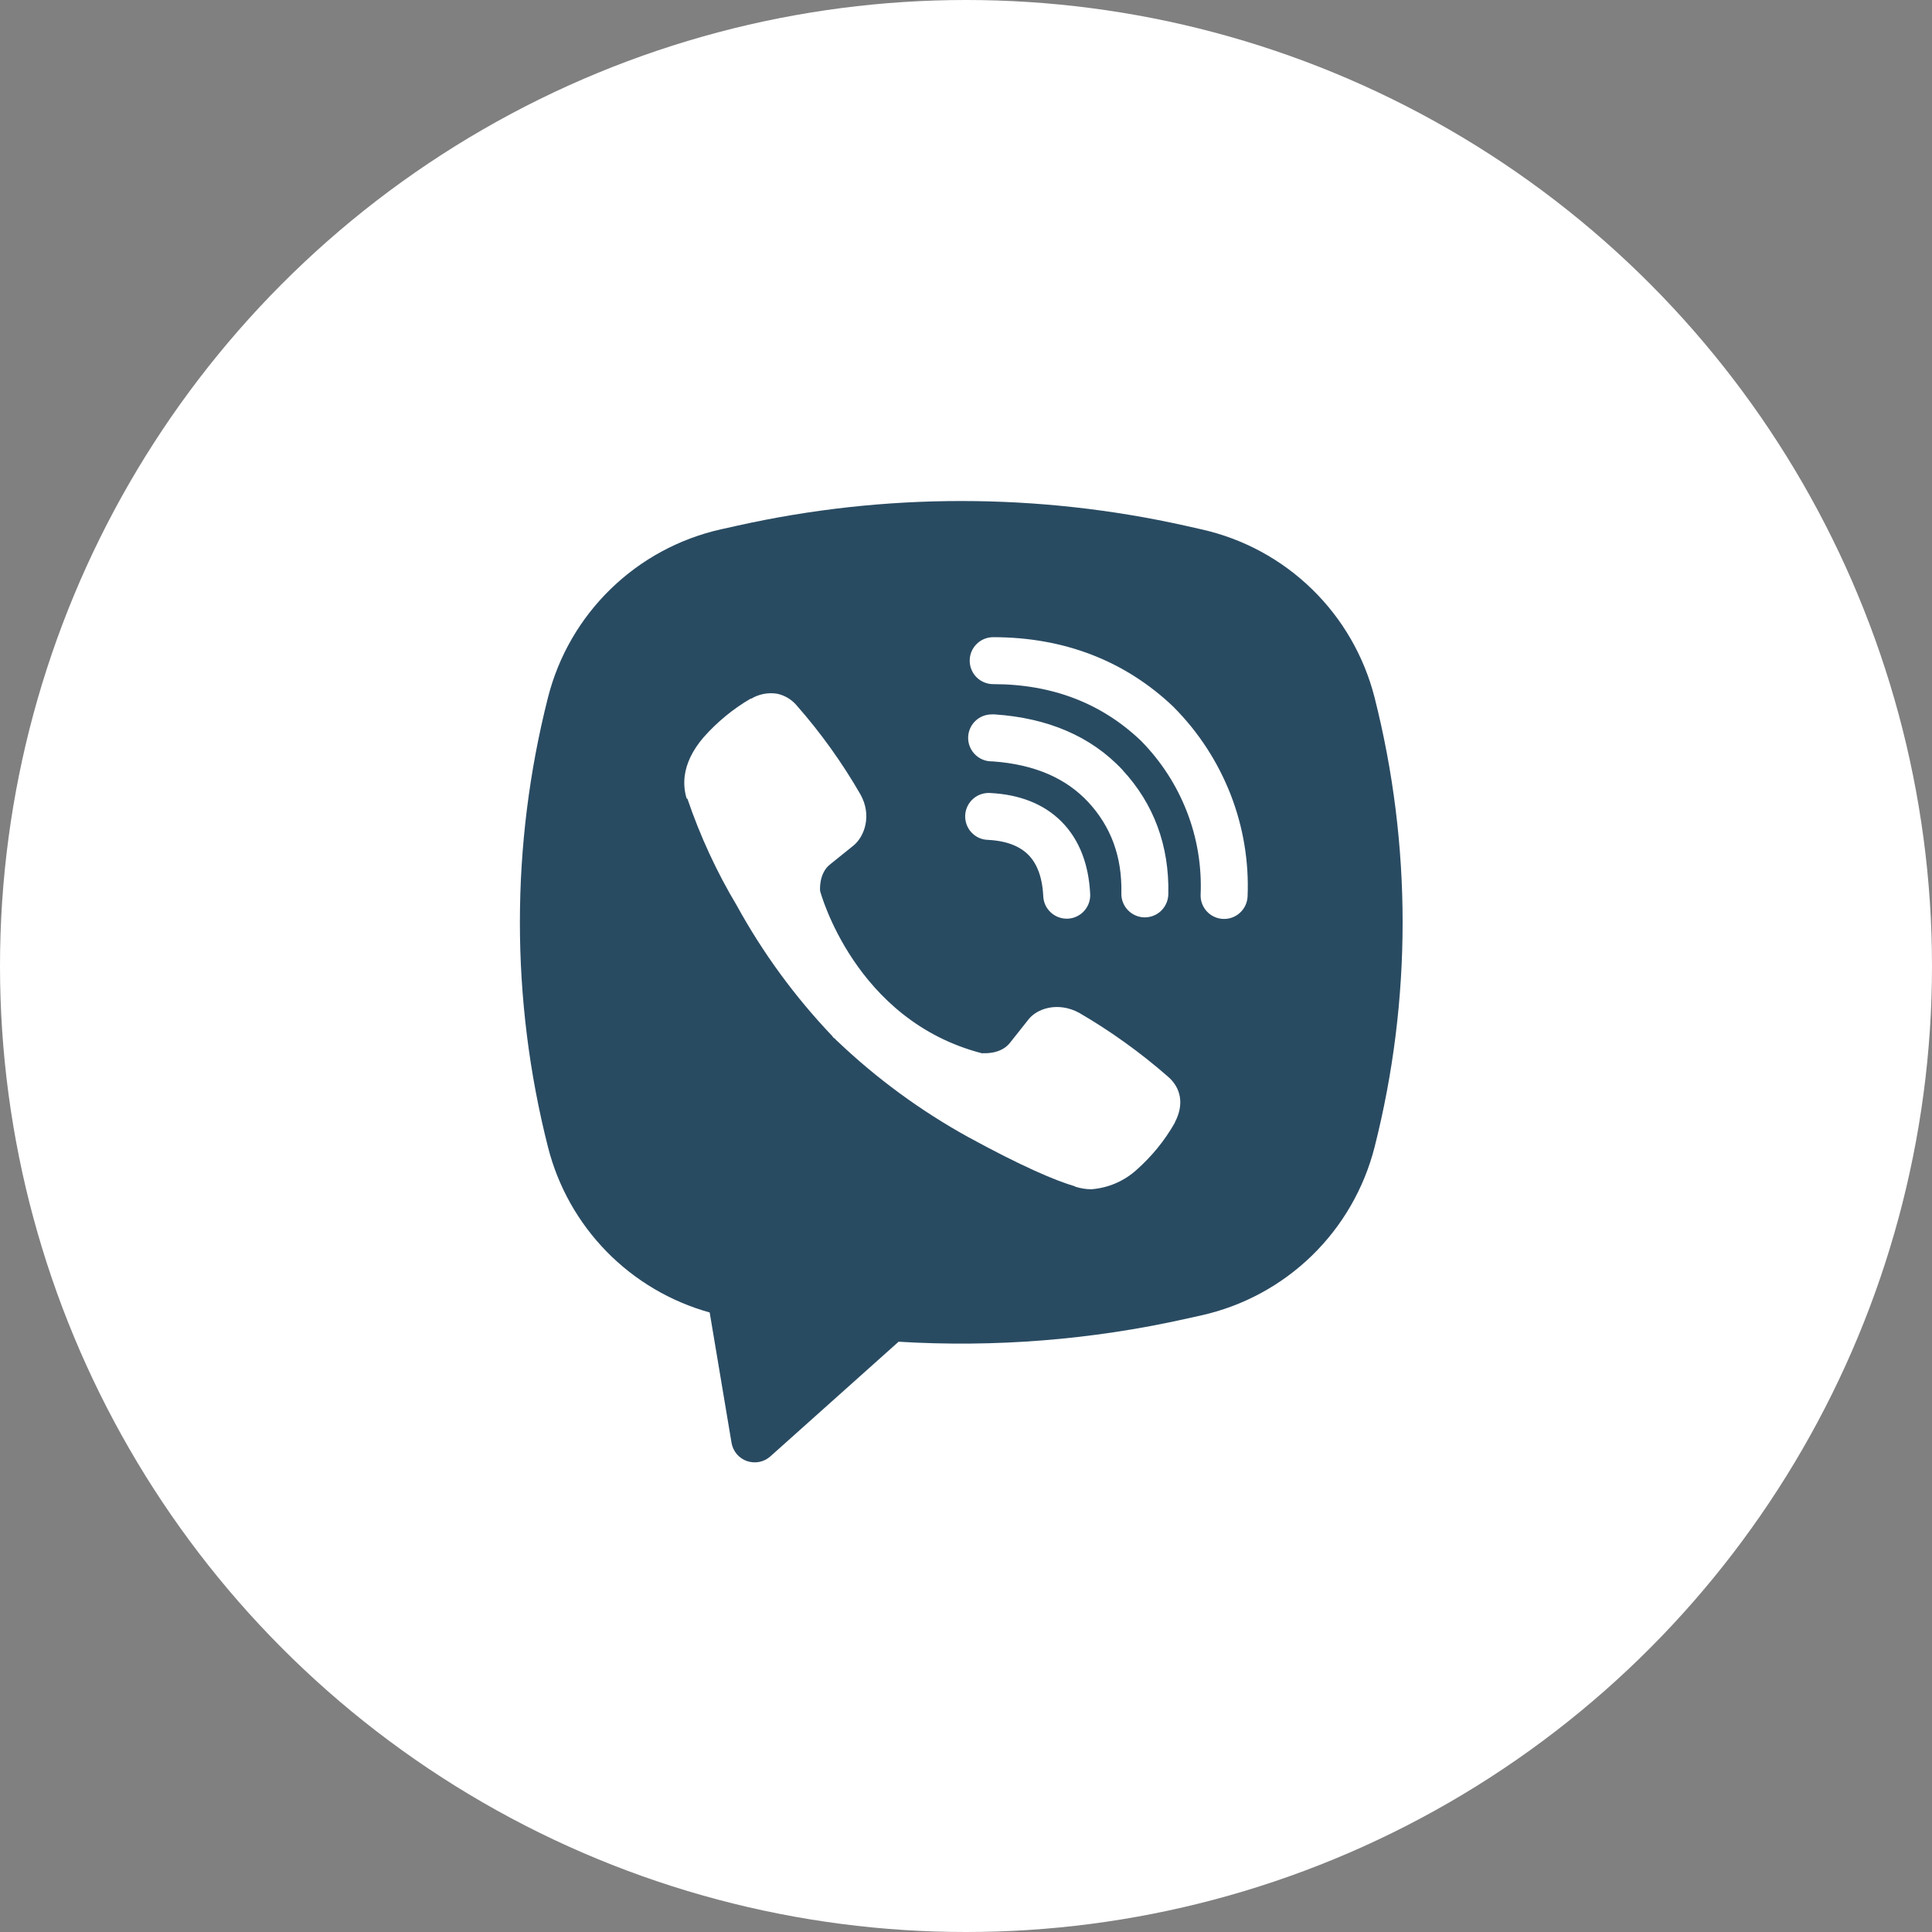 <?xml version="1.0" encoding="UTF-8"?> <svg xmlns="http://www.w3.org/2000/svg" width="36" height="36" viewBox="0 0 36 36" fill="none"><rect x="0" y="0" width="36" height="36" fill="#808080" stroke="none"/> <circle cx="18" cy="18" r="18" fill="white"></circle> <path fill-rule="evenodd" clip-rule="evenodd" d="M22.092 9.797C19.339 9.182 16.484 9.182 13.731 9.797L13.434 9.863C12.66 10.036 11.949 10.421 11.38 10.974C10.811 11.527 10.406 12.226 10.211 12.996C9.513 15.745 9.513 18.626 10.211 21.375C10.397 22.109 10.774 22.78 11.303 23.321C11.832 23.862 12.495 24.253 13.224 24.456L13.631 26.884C13.644 26.962 13.678 27.034 13.728 27.094C13.778 27.154 13.844 27.199 13.918 27.225C13.992 27.25 14.071 27.256 14.148 27.241C14.224 27.226 14.296 27.19 14.354 27.138L16.744 25.001C18.537 25.11 20.338 24.967 22.092 24.575L22.389 24.509C23.163 24.336 23.875 23.951 24.444 23.398C25.013 22.845 25.417 22.145 25.613 21.376C26.31 18.627 26.31 15.746 25.613 12.996C25.417 12.227 25.013 11.527 24.443 10.974C23.874 10.421 23.163 10.037 22.388 9.864L22.092 9.797ZM14.47 12.925C14.307 12.901 14.141 12.934 14 13.018H13.987C13.659 13.21 13.364 13.452 13.111 13.738C12.902 13.98 12.788 14.225 12.758 14.461C12.741 14.601 12.753 14.743 12.794 14.877L12.81 14.886C13.046 15.579 13.354 16.247 13.73 16.875C14.215 17.758 14.812 18.574 15.506 19.303L15.527 19.333L15.561 19.358L15.581 19.381L15.605 19.402C16.337 20.099 17.155 20.698 18.04 21.187C19.05 21.738 19.663 21.998 20.032 22.106V22.111C20.14 22.145 20.238 22.16 20.336 22.16C20.65 22.136 20.947 22.009 21.18 21.797C21.464 21.545 21.705 21.249 21.892 20.919V20.913C22.068 20.58 22.009 20.267 21.755 20.054C21.245 19.609 20.694 19.213 20.109 18.873C19.717 18.66 19.319 18.789 19.158 19.004L18.814 19.438C18.637 19.654 18.317 19.624 18.317 19.624L18.308 19.629C15.918 19.019 15.281 16.6 15.281 16.6C15.281 16.6 15.251 16.271 15.472 16.103L15.903 15.756C16.109 15.588 16.253 15.191 16.031 14.799C15.693 14.213 15.299 13.662 14.853 13.154C14.755 13.034 14.619 12.953 14.468 12.924L14.47 12.925ZM18.507 11.873C18.391 11.873 18.279 11.919 18.197 12.001C18.115 12.083 18.069 12.194 18.069 12.31C18.069 12.427 18.115 12.538 18.197 12.62C18.279 12.702 18.391 12.748 18.507 12.748C19.614 12.748 20.532 13.109 21.259 13.802C21.633 14.181 21.924 14.63 22.115 15.122C22.307 15.614 22.394 16.14 22.372 16.667C22.369 16.724 22.378 16.782 22.398 16.836C22.418 16.89 22.448 16.939 22.487 16.982C22.565 17.067 22.675 17.118 22.791 17.123C22.907 17.128 23.02 17.086 23.105 17.008C23.191 16.929 23.242 16.82 23.247 16.704C23.274 16.056 23.166 15.409 22.931 14.805C22.694 14.198 22.336 13.646 21.877 13.183L21.869 13.174C20.966 12.312 19.825 11.873 18.507 11.873ZM18.477 13.312C18.361 13.312 18.25 13.358 18.168 13.44C18.086 13.522 18.04 13.633 18.04 13.749C18.04 13.865 18.086 13.976 18.168 14.058C18.25 14.14 18.361 14.187 18.477 14.187H18.492C19.29 14.243 19.871 14.509 20.278 14.946C20.695 15.396 20.911 15.955 20.895 16.646C20.892 16.762 20.936 16.875 21.016 16.958C21.096 17.042 21.206 17.091 21.322 17.094C21.438 17.096 21.55 17.053 21.634 16.973C21.718 16.892 21.767 16.782 21.77 16.666C21.791 15.759 21.498 14.976 20.919 14.351V14.349C20.327 13.714 19.514 13.378 18.536 13.312L18.521 13.311L18.477 13.312ZM18.46 14.777C18.402 14.772 18.343 14.779 18.287 14.797C18.231 14.815 18.179 14.844 18.135 14.883C18.091 14.921 18.054 14.968 18.029 15.021C18.003 15.074 17.988 15.131 17.985 15.19C17.982 15.249 17.991 15.307 18.011 15.363C18.031 15.418 18.062 15.469 18.102 15.511C18.142 15.555 18.191 15.589 18.244 15.613C18.298 15.637 18.356 15.649 18.415 15.65C18.781 15.67 19.014 15.78 19.161 15.928C19.309 16.076 19.419 16.315 19.439 16.689C19.441 16.748 19.453 16.806 19.477 16.859C19.501 16.913 19.536 16.961 19.579 17.001C19.622 17.041 19.672 17.072 19.728 17.092C19.783 17.112 19.841 17.121 19.9 17.118C19.959 17.115 20.016 17.1 20.069 17.074C20.122 17.048 20.169 17.012 20.207 16.968C20.246 16.923 20.275 16.872 20.293 16.816C20.311 16.76 20.318 16.701 20.313 16.643C20.285 16.118 20.12 15.654 19.783 15.313C19.445 14.971 18.984 14.805 18.46 14.777Z" fill="#294B62"></path> </svg> 